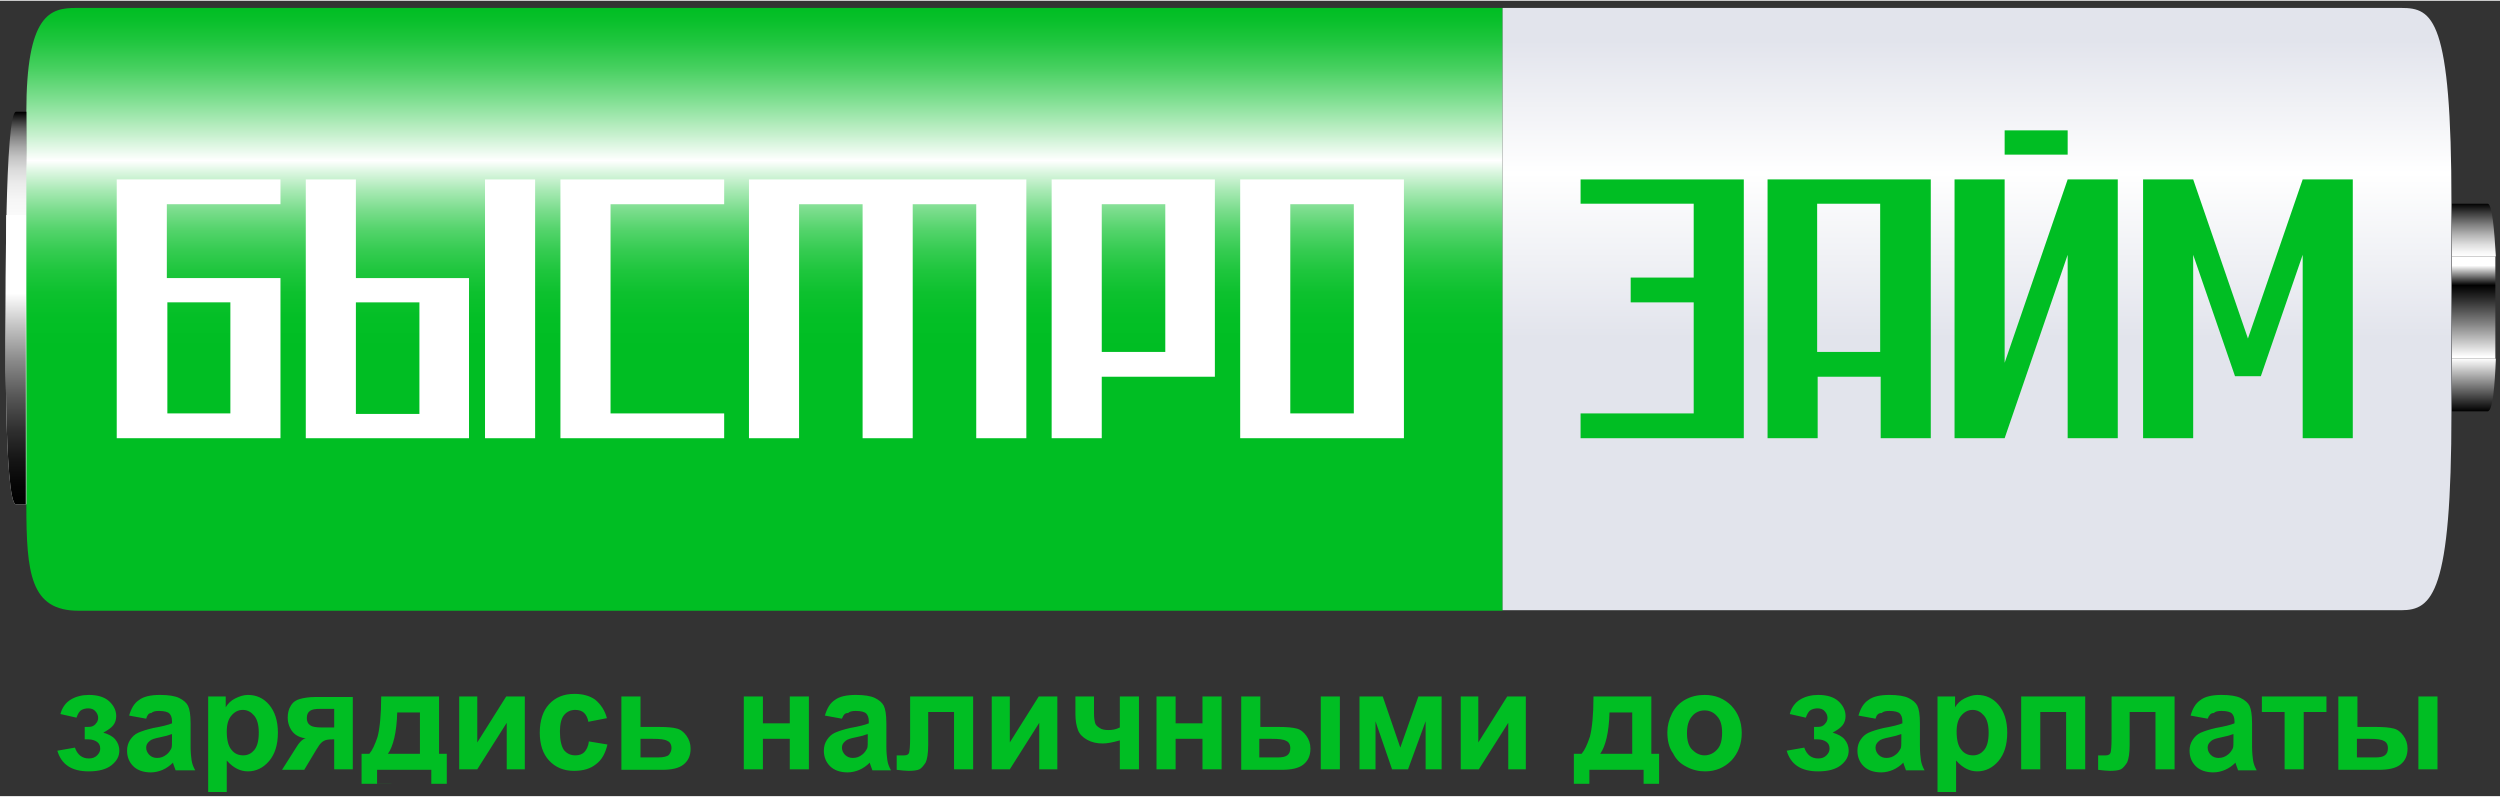 <svg version="1.1" id="Layer_3" xmlns="http://www.w3.org/2000/svg" xmlns:xlink="http://www.w3.org/1999/xlink" x="0px" y="0px"
	 viewBox="0 0 484 154" style="enable-background:new 0 0 484 154;" xml:space="preserve" width="800" height="255">
<rect x="0" y="0" width="484" height="154" fill="#333333" stroke="none"/>
<style type="text/css">
	.st0{fill:url(#SVGID_1_);}
	.st1{fill:url(#SVGID_2_);}
	.st2{fill:url(#SVGID_3_);}
	.st3{fill:url(#SVGID_4_);}
	.st4{fill:url(#SVGID_5_);}
	.st5{fill:url(#SVGID_6_);}
	.st6{fill:url(#SVGID_7_);}
	.st7{fill:#00BE23;}
	.st8{fill:#FFFFFF;}
</style>
<g>
	<linearGradient id="SVGID_1_" gradientUnits="userSpaceOnUse" x1="147.698" y1="118.073" x2="147.698" y2="1.422">
		<stop  offset="0.436" style="stop-color:#00BE23"/>
		<stop  offset="0.486" style="stop-color:#03BF26"/>
		<stop  offset="0.527" style="stop-color:#0DC12E"/>
		<stop  offset="0.564" style="stop-color:#1EC63D"/>
		<stop  offset="0.599" style="stop-color:#36CC52"/>
		<stop  offset="0.633" style="stop-color:#55D46C"/>
		<stop  offset="0.665" style="stop-color:#7BDD8D"/>
		<stop  offset="0.697" style="stop-color:#A8E9B4"/>
		<stop  offset="0.727" style="stop-color:#DAF6DF"/>
		<stop  offset="0.747" style="stop-color:#FFFFFF"/>
		<stop  offset="0.794" style="stop-color:#C1EFC9"/>
		<stop  offset="0.85" style="stop-color:#7DDE8F"/>
		<stop  offset="0.9" style="stop-color:#47D060"/>
		<stop  offset="0.944" style="stop-color:#20C63F"/>
		<stop  offset="0.979" style="stop-color:#09C02B"/>
		<stop  offset="1" style="stop-color:#00BE23"/>
	</linearGradient>
	<path class="st0" d="M290.9,118.1c0,0-266.4,0-275.7,0S5.1,110.9,5.1,97.5S4.5,59.7,4.5,59.7s0.6-19.1,0.6-38.1S9.7,1.4,14.7,1.4
		s276.2,0,276.2,0V118.1z"/>
	<linearGradient id="SVGID_2_" gradientUnits="userSpaceOnUse" x1="382.81" y1="118.073" x2="382.81" y2="1.422">
		<stop  offset="0.453" style="stop-color:#E2E4EC"/>
		<stop  offset="0.726" style="stop-color:#FFFFFF"/>
		<stop  offset="0.946" style="stop-color:#E2E4EC"/>
	</linearGradient>
	<path class="st1" d="M290.9,1.4c0,0,167.9,0,174,0s9.7,2,9.7,37.9c0,37.4,0,1.9,0,40.3c0,35.1-3.7,38.4-9.7,38.4c-6,0-174,0-174,0
		V1.4z"/>
</g>
<g>
	<linearGradient id="SVGID_3_" gradientUnits="userSpaceOnUse" x1="3.075" y1="97.532" x2="3.075" y2="21.602">
		<stop  offset="0.545" style="stop-color:#FFFFFF"/>
		<stop  offset="0.715" style="stop-color:#FDFDFD"/>
		<stop  offset="0.776" style="stop-color:#F6F6F6"/>
		<stop  offset="0.819" style="stop-color:#EBEBEB"/>
		<stop  offset="0.855" style="stop-color:#DADADA"/>
		<stop  offset="0.885" style="stop-color:#C4C4C4"/>
		<stop  offset="0.911" style="stop-color:#A8A8A8"/>
		<stop  offset="0.935" style="stop-color:#888888"/>
		<stop  offset="0.958" style="stop-color:#626262"/>
		<stop  offset="0.978" style="stop-color:#373737"/>
		<stop  offset="0.997" style="stop-color:#090909"/>
		<stop  offset="1" style="stop-color:#000000"/>
	</linearGradient>
	<path class="st2" d="M5.1,97.5c0,0-0.5,0-2,0c-2.4,0-2-38-2-38s-0.2-38,2-38c1.4,0,2,0,2,0V97.5z"/>
	<linearGradient id="SVGID_4_" gradientUnits="userSpaceOnUse" x1="3.075" y1="41.602" x2="3.075" y2="97.532">
		<stop  offset="0.269" style="stop-color:#FFFFFF"/>
		<stop  offset="0.383" style="stop-color:#C3C3C3"/>
		<stop  offset="0.506" style="stop-color:#888888"/>
		<stop  offset="0.625" style="stop-color:#575757"/>
		<stop  offset="0.737" style="stop-color:#313131"/>
		<stop  offset="0.84" style="stop-color:#161616"/>
		<stop  offset="0.931" style="stop-color:#060606"/>
		<stop  offset="1" style="stop-color:#000000"/>
	</linearGradient>
	<path class="st3" d="M5.1,97.5c0,0-0.5,0-2,0c-2.4,0-2-38-2-38s0.1-15,0.1-18c1,0,1.3,0,1.8,0c1.4,0,2,0,2,0V97.5z"/>
</g>
<g>
	<linearGradient id="SVGID_5_" gradientUnits="userSpaceOnUse" x1="478.916" y1="49.511" x2="478.916" y2="39.263">
		<stop  offset="0" style="stop-color:#FFFFFF"/>
		<stop  offset="8.489490e-02" style="stop-color:#F6F6F6"/>
		<stop  offset="0.224" style="stop-color:#DEDEDE"/>
		<stop  offset="0.399" style="stop-color:#B6B6B6"/>
		<stop  offset="0.603" style="stop-color:#7F7F7F"/>
		<stop  offset="0.83" style="stop-color:#393939"/>
		<stop  offset="1" style="stop-color:#000000"/>
	</linearGradient>
	<path class="st4" d="M474.7,49.5V39.3c0,0,5.1,0,6.9,0c0.9,0,1.3,5.2,1.6,10.2C480.3,49.5,474.7,49.5,474.7,49.5z"/>
	<linearGradient id="SVGID_6_" gradientUnits="userSpaceOnUse" x1="478.916" y1="69.263" x2="478.916" y2="79.511">
		<stop  offset="0" style="stop-color:#FFFFFF"/>
		<stop  offset="0.251" style="stop-color:#BEBEBE"/>
		<stop  offset="1" style="stop-color:#000000"/>
	</linearGradient>
	<path class="st5" d="M481.6,79.5c-1.9,0-6.9,0-6.9,0V69.3c0,0,4.2,0,8.5,0C483,74.4,482.6,79.5,481.6,79.5z"/>
	<linearGradient id="SVGID_7_" gradientUnits="userSpaceOnUse" x1="478.916" y1="69.263" x2="478.916" y2="49.511">
		<stop  offset="1.678323e-02" style="stop-color:#FFFFFF"/>
		<stop  offset="0.342" style="stop-color:#828282"/>
		<stop  offset="0.601" style="stop-color:#252525"/>
		<stop  offset="0.717" style="stop-color:#000000"/>
		<stop  offset="0.911" style="stop-color:#FFFFFF"/>
	</linearGradient>
	<polygon class="st6" points="474.7,49.5 483.1,49.5 483.1,69.3 474.7,69.3 	"/>
</g>
<g>
	<path class="st7" d="M342.2,34.6v50.1h9.7V72.8h12.2v11.9h9.7V34.6H342.2L342.2,34.6z M351.8,68L351.8,68V39.3h12.2V68H351.8
		L351.8,68z"/>
	<polygon class="st7" points="306,34.6 306,39.3 327.9,39.3 327.9,53.6 315.7,53.6 315.7,58.4 327.9,58.4 327.9,79.9 306,79.9 
		306,84.7 337.6,84.7 337.6,34.6 306,34.6 	"/>
	<polygon class="st7" points="400.3,34.6 388.1,70.1 388.1,34.6 378.4,34.6 378.4,84.7 388.1,84.7 388.1,84.7 400.3,49.2 
		400.3,84.7 410,84.7 410,34.6 400.3,34.6 400.3,34.6 	"/>
	<polygon class="st7" points="400.3,25.1 388.1,25.1 388.1,29.8 400.3,29.8 400.3,25.1 	"/>
	<polygon class="st7" points="445.8,34.6 435.2,65.4 424.6,34.6 414.9,34.6 414.9,84.7 424.6,84.7 424.6,49.2 432.7,72.7 
		437.7,72.7 445.8,49.2 445.8,84.7 455.5,84.7 455.5,34.6 445.8,34.6 	"/>
</g>
<g>
	<path class="st8" d="M54.3,39.4v-4.8H22.6v50.1h31.7v-31h-22V39.4H54.3z M44.6,58.4v21.5H32.4V58.4H44.6z"/>
	<path class="st8" d="M68.9,34.6h-9.7v50.1h31.6v-31H68.9V34.6z M81.2,58.4v21.6H68.9V58.4H81.2z"/>
	<rect x="93.9" y="34.6" class="st8" width="9.7" height="50.1"/>
	<polygon class="st8" points="140.2,39.4 140.2,34.6 108.5,34.6 108.5,84.7 140.2,84.7 140.2,79.9 118.2,79.9 118.2,39.4 	"/>
	<polygon class="st8" points="145,34.6 145,84.7 154.7,84.7 154.7,39.4 167,39.4 167,84.7 176.7,84.7 176.7,39.4 189,39.4 189,84.7 
		198.7,84.7 198.7,34.6 	"/>
	<path class="st8" d="M203.6,34.6v50.1h9.7V72.8h21.9V34.6H203.6z M225.6,68h-12.3V39.4h12.3V68z"/>
	<path class="st8" d="M240.1,34.6v50.1h31.7V34.6H240.1z M262.1,79.9h-12.3V39.4h12.3V79.9z"/>
</g>
<path class="st7" d="M16.4,143v-2.4c0.6,0,1.1,0,1.4-0.1c0.3-0.1,0.6-0.3,0.8-0.6c0.3-0.3,0.4-0.7,0.4-1.1c0-0.4-0.2-0.9-0.5-1.2
	c-0.3-0.4-0.8-0.6-1.4-0.6c-0.5,0-0.9,0.1-1.3,0.3c-0.4,0.2-0.7,0.7-1,1.5l-3.1-0.7c0.3-1.2,1-2.2,2-2.8c1-0.6,2.2-0.9,3.5-0.9
	c1.7,0,3,0.4,3.9,1.2c0.9,0.8,1.4,1.8,1.4,2.9c0,0.7-0.2,1.3-0.6,1.8c-0.4,0.5-1,0.9-1.9,1.4c1,0.3,1.8,0.7,2.3,1.3
	c0.5,0.6,0.8,1.3,0.8,2.2c0,1.1-0.5,2-1.5,2.8c-1,0.8-2.5,1.2-4.4,1.2c-3.3,0-5.3-1.3-6.1-4l3.4-0.6c0.5,1.4,1.4,2.1,2.7,2.1
	c0.7,0,1.2-0.2,1.6-0.6c0.4-0.4,0.6-0.8,0.6-1.3c0-0.6-0.2-1-0.6-1.3c-0.4-0.3-1-0.5-1.7-0.5H16.4L16.4,143z M28.3,139l-3.3-0.6
	c0.4-1.4,1-2.4,1.9-3c0.9-0.7,2.3-1,4.1-1c1.6,0,2.9,0.2,3.7,0.6c0.8,0.4,1.4,0.9,1.7,1.5c0.3,0.6,0.5,1.7,0.5,3.4l0,4.4
	c0,1.2,0.1,2.2,0.2,2.8c0.1,0.6,0.3,1.2,0.7,1.9H34c-0.1-0.3-0.2-0.6-0.4-1.1c-0.1-0.2-0.1-0.4-0.1-0.4c-0.6,0.6-1.3,1.1-2,1.4
	c-0.7,0.3-1.5,0.5-2.3,0.5c-1.4,0-2.6-0.4-3.4-1.2c-0.8-0.8-1.2-1.8-1.2-3c0-0.8,0.2-1.5,0.6-2.1c0.4-0.6,0.9-1.1,1.6-1.4
	c0.7-0.3,1.6-0.6,2.9-0.9c1.7-0.3,2.9-0.6,3.6-0.9v-0.4c0-0.7-0.2-1.2-0.5-1.5c-0.3-0.3-1-0.5-2-0.5c-0.7,0-1.2,0.1-1.5,0.4
	C28.8,137.9,28.5,138.3,28.3,139L28.3,139z M33.2,142c-0.5,0.2-1.2,0.4-2.2,0.6c-1,0.2-1.7,0.4-2,0.7c-0.5,0.4-0.7,0.8-0.7,1.3
	c0,0.5,0.2,1,0.6,1.4c0.4,0.4,0.9,0.6,1.5,0.6c0.7,0,1.3-0.2,1.9-0.7c0.4-0.3,0.7-0.8,0.9-1.2c0.1-0.3,0.1-0.9,0.1-1.8V142L33.2,142
	z M40.3,153.2v-18.5l0,0h3.4v2.1c0.4-0.7,1-1.3,1.8-1.7c0.8-0.4,1.6-0.7,2.5-0.7c1.6,0,3,0.6,4.1,1.9c1.1,1.3,1.7,3.1,1.7,5.4
	c0,2.4-0.6,4.2-1.7,5.5c-1.1,1.3-2.5,2-4.1,2c-0.8,0-1.5-0.2-2.1-0.5c-0.6-0.3-1.3-0.8-2-1.6v6.1 M43.9,141.5c0,1.6,0.3,2.8,0.9,3.5
	c0.6,0.8,1.4,1.1,2.3,1.1c0.9,0,1.6-0.4,2.1-1c0.6-0.7,0.9-1.8,0.9-3.4c0-1.5-0.3-2.6-0.9-3.3c-0.6-0.7-1.3-1.1-2.2-1.1
	c-0.9,0-1.6,0.4-2.2,1.1C44.2,139.1,43.9,140.1,43.9,141.5L43.9,141.5z M68.3,134.7v14.1h-3.6V143h-0.3c-0.8,0-1.4,0.1-1.7,0.3
	c-0.4,0.2-0.8,0.6-1.2,1.3l-0.2,0.3l-2.4,4h-4.3l2.6-4.1c0.7-1.2,1.4-1.9,2-2c-1-0.1-1.9-0.5-2.5-1.2c-0.6-0.7-1-1.7-1-2.8
	c0-0.9,0.2-1.7,0.6-2.3c0.4-0.7,1-1.1,1.7-1.3c0.7-0.2,1.7-0.4,3.1-0.4H68.3L68.3,134.7z M64.6,137.1H62c-1,0-1.6,0.1-2,0.4
	c-0.4,0.3-0.6,0.7-0.6,1.4c0,0.6,0.2,1.1,0.7,1.4c0.4,0.3,1.2,0.4,2.2,0.4h2.4V137.1L64.6,137.1z M83.5,151.6v-2.7l0,0H73v2.7
	 M70,151.6v-5.8h1.5c0.6-0.7,1.1-1.8,1.6-3.3c0.4-1.5,0.7-4.1,0.7-7.8H85v11.1h1.5v5.8 M81.3,145.8l0-8h-4.4c-0.1,3.9-0.8,6.6-1.8,8
	H81.3L81.3,145.8z M88.9,134.7h3.5v8.9l5.6-8.9h3.6v14.1h-3.5v-9l-5.7,9h-3.5V134.7L88.9,134.7z M117.5,138.9l-3.6,0.7
	c-0.1-0.7-0.4-1.3-0.8-1.7c-0.4-0.4-1-0.6-1.7-0.6c-0.9,0-1.6,0.3-2.2,1c-0.5,0.6-0.8,1.7-0.8,3.2c0,1.7,0.3,2.9,0.8,3.6
	c0.6,0.7,1.3,1,2.2,1c0.7,0,1.3-0.2,1.7-0.6c0.4-0.4,0.8-1.1,0.9-2.1l3.6,0.6c-0.4,1.7-1.1,3-2.2,3.8c-1.1,0.9-2.5,1.3-4.3,1.3
	c-2,0-3.6-0.7-4.8-2c-1.2-1.3-1.8-3.1-1.8-5.4c0-2.3,0.6-4.2,1.8-5.5c1.2-1.3,2.8-2,4.9-2c1.7,0,3,0.4,4,1.1
	C116.3,136.2,117.1,137.4,117.5,138.9L117.5,138.9z M120.3,134.7h3.7v5.9h3.7c1.4,0,2.6,0.1,3.3,0.3c0.8,0.2,1.4,0.7,1.9,1.4
	c0.5,0.7,0.8,1.5,0.8,2.5c0,1.4-0.5,2.4-1.4,3.1c-0.9,0.7-2.3,1-4.1,1h-7.9V134.7L120.3,134.7z M124,146.5h3.4
	c1.1,0,1.8-0.2,2.1-0.5c0.3-0.4,0.5-0.8,0.5-1.3c0-0.7-0.3-1.2-0.8-1.4c-0.5-0.3-1.4-0.4-2.8-0.4H124V146.5L124,146.5z M144,134.7
	h3.7v5.2h5.2v-5.2h3.7v14.1h-3.7v-5.9h-5.2v5.9H144V134.7L144,134.7z M163,139l-3.3-0.6c0.4-1.4,1-2.4,1.9-3c0.9-0.7,2.3-1,4.1-1
	c1.6,0,2.9,0.2,3.7,0.6c0.8,0.4,1.4,0.9,1.7,1.5c0.3,0.6,0.5,1.7,0.5,3.4l0,4.4c0,1.2,0.1,2.2,0.2,2.8c0.1,0.6,0.3,1.2,0.7,1.9h-3.6
	c-0.1-0.3-0.2-0.6-0.4-1.1c-0.1-0.2-0.1-0.4-0.1-0.4c-0.6,0.6-1.3,1.1-2,1.4c-0.7,0.3-1.5,0.5-2.3,0.5c-1.4,0-2.6-0.4-3.4-1.2
	c-0.8-0.8-1.2-1.8-1.2-3c0-0.8,0.2-1.5,0.6-2.1c0.4-0.6,0.9-1.1,1.6-1.4c0.7-0.3,1.6-0.6,2.9-0.9c1.7-0.3,2.9-0.6,3.6-0.9v-0.4
	c0-0.7-0.2-1.2-0.5-1.5c-0.3-0.3-1-0.5-2-0.5c-0.7,0-1.2,0.1-1.5,0.4C163.5,137.9,163.3,138.3,163,139L163,139z M167.9,142
	c-0.5,0.2-1.2,0.4-2.2,0.6c-1,0.2-1.7,0.4-2,0.7c-0.5,0.4-0.7,0.8-0.7,1.3c0,0.5,0.2,1,0.6,1.4c0.4,0.4,0.9,0.6,1.5,0.6
	c0.7,0,1.3-0.2,1.9-0.7c0.4-0.3,0.7-0.8,0.9-1.2c0.1-0.3,0.1-0.9,0.1-1.8V142L167.9,142z M176.1,134.7h12.3v14.1h-3.7v-11.1h-5v6.4
	c0,1.6-0.2,2.8-0.5,3.4c-0.4,0.6-0.8,1.1-1.2,1.3c-0.4,0.2-1.2,0.3-2.1,0.3c-0.6,0-1.4-0.1-2.3-0.2v-2.8c0.1,0,0.3,0,0.6,0
	c0.4,0,0.7,0,0.9,0c0.5,0,0.8-0.2,0.9-0.5c0.1-0.3,0.2-1.3,0.2-2.8V134.7L176.1,134.7z M192,134.7h3.5v8.9l5.6-8.9h3.6v14.1h-3.5v-9
	l-5.7,9H192V134.7L192,134.7z M208.1,134.7h3.7v3.4c0,0.8,0.1,1.3,0.2,1.7c0.1,0.4,0.4,0.7,0.9,1c0.4,0.3,1,0.4,1.7,0.4
	c0.7,0,1.4-0.1,2.2-0.5v-6h3.7v14.1h-3.7v-5.6c-1.4,0.4-2.5,0.6-3.3,0.6c-1.1,0-2.1-0.2-3-0.7c-0.9-0.5-1.5-1.1-1.8-1.9
	c-0.3-0.8-0.5-1.8-0.5-3.1V134.7L208.1,134.7z M223.9,134.7h3.7v5.2h5.2v-5.2h3.7v14.1h-3.7v-5.9h-5.2v5.9h-3.7V134.7L223.9,134.7z
	 M240.3,134.7h3.7v5.9h3.7c1.4,0,2.5,0.1,3.3,0.3c0.8,0.2,1.4,0.7,1.9,1.4c0.5,0.7,0.8,1.5,0.8,2.5c0,1.4-0.5,2.4-1.4,3.1
	c-0.9,0.7-2.3,1-4.2,1h-7.8V134.7L240.3,134.7z M243.9,146.5h3.4c0.9,0,1.5-0.1,1.9-0.4c0.4-0.3,0.6-0.7,0.6-1.4
	c0-0.7-0.3-1.2-0.8-1.4c-0.5-0.3-1.4-0.4-2.8-0.4h-2.4V146.5L243.9,146.5z M255.7,134.7h3.7v14.1h-3.7V134.7L255.7,134.7z
	 M263.2,134.7h4.5l3.4,9.9l3.5-9.9h4.5v14.1H276v-9.3l-3.4,9.3h-3.1l-3.2-9.3v9.3h-3.1V134.7L263.2,134.7z M282.7,134.7h3.5v8.9
	l5.6-8.9h3.6v14.1H292v-9l-5.7,9h-3.5V134.7L282.7,134.7z M318.2,151.6v-2.7l0,0h-10.5v2.7 M304.7,151.6v-5.8h1.5
	c0.6-0.7,1.1-1.8,1.6-3.3c0.4-1.5,0.7-4.1,0.7-7.8h11.2v11.1h1.5v5.8 M316,145.8l0-8h-4.4c-0.1,3.9-0.8,6.6-1.8,8H316L316,145.8z
	 M322.8,141.6c0-1.2,0.3-2.4,0.9-3.6c0.6-1.2,1.5-2.1,2.6-2.7c1.1-0.6,2.3-0.9,3.7-0.9c2.1,0,3.8,0.7,5.2,2.1c1.3,1.4,2,3.1,2,5.3
	c0,2.1-0.7,3.9-2,5.3c-1.4,1.4-3.1,2.1-5.1,2.1c-1.3,0-2.5-0.3-3.6-0.9c-1.2-0.6-2-1.4-2.6-2.6C323.1,144.6,322.8,143.2,322.8,141.6
	L322.8,141.6z M326.6,141.8c0,1.4,0.3,2.5,1,3.2c0.7,0.7,1.5,1.1,2.4,1.1s1.8-0.4,2.4-1.1c0.7-0.7,1-1.8,1-3.3c0-1.4-0.3-2.5-1-3.2
	c-0.6-0.7-1.4-1.1-2.4-1.1s-1.8,0.4-2.4,1.1C326.9,139.3,326.6,140.4,326.6,141.8L326.6,141.8z M351.2,143v-2.4c0.6,0,1.1,0,1.4-0.1
	c0.3-0.1,0.6-0.3,0.8-0.6c0.3-0.3,0.4-0.7,0.4-1.1c0-0.4-0.2-0.9-0.5-1.2c-0.3-0.4-0.8-0.6-1.4-0.6c-0.5,0-0.9,0.1-1.3,0.3
	c-0.4,0.2-0.7,0.7-1,1.5l-3.1-0.7c0.3-1.2,1-2.2,2-2.8c1-0.6,2.2-0.9,3.5-0.9c1.7,0,3,0.4,3.9,1.2c0.9,0.8,1.4,1.8,1.4,2.9
	c0,0.7-0.2,1.3-0.6,1.8c-0.4,0.5-1,0.9-1.9,1.4c1,0.3,1.8,0.7,2.3,1.3c0.5,0.6,0.8,1.3,0.8,2.2c0,1.1-0.5,2-1.5,2.8
	c-1,0.8-2.5,1.2-4.4,1.2c-3.3,0-5.3-1.3-6.1-4l3.4-0.6c0.5,1.4,1.4,2.1,2.7,2.1c0.7,0,1.2-0.2,1.6-0.6c0.4-0.4,0.6-0.8,0.6-1.3
	c0-0.6-0.2-1-0.6-1.3c-0.4-0.3-1-0.5-1.7-0.5H351.2L351.2,143z M363.1,139l-3.3-0.6c0.4-1.4,1-2.4,1.9-3c0.9-0.7,2.3-1,4.1-1
	c1.6,0,2.9,0.2,3.7,0.6c0.8,0.4,1.4,0.9,1.7,1.5c0.3,0.6,0.5,1.7,0.5,3.4l0,4.4c0,1.2,0.1,2.2,0.2,2.8c0.1,0.6,0.3,1.2,0.7,1.9h-3.6
	c-0.1-0.3-0.2-0.6-0.4-1.1c-0.1-0.2-0.1-0.4-0.1-0.4c-0.6,0.6-1.3,1.1-2,1.4c-0.7,0.3-1.5,0.5-2.3,0.5c-1.4,0-2.6-0.4-3.4-1.2
	c-0.8-0.8-1.2-1.8-1.2-3c0-0.8,0.2-1.5,0.6-2.1c0.4-0.6,0.9-1.1,1.6-1.4c0.7-0.3,1.6-0.6,2.9-0.9c1.7-0.3,2.9-0.6,3.6-0.9v-0.4
	c0-0.7-0.2-1.2-0.5-1.5c-0.3-0.3-1-0.5-2-0.5c-0.7,0-1.2,0.1-1.5,0.4C363.6,137.9,363.3,138.3,363.1,139L363.1,139z M368,142
	c-0.5,0.2-1.2,0.4-2.2,0.6c-1,0.2-1.7,0.4-2,0.7c-0.5,0.4-0.7,0.8-0.7,1.3c0,0.5,0.2,1,0.6,1.4c0.4,0.4,0.9,0.6,1.5,0.6
	c0.7,0,1.3-0.2,1.9-0.7c0.4-0.3,0.7-0.8,0.9-1.2c0.1-0.3,0.1-0.9,0.1-1.8V142L368,142z M375.1,153.2v-18.5l0,0h3.4v2.1
	c0.4-0.7,1-1.3,1.8-1.7c0.8-0.4,1.6-0.7,2.5-0.7c1.6,0,3,0.6,4.1,1.9c1.1,1.3,1.7,3.1,1.7,5.4c0,2.4-0.6,4.2-1.7,5.5
	c-1.1,1.3-2.5,2-4.1,2c-0.8,0-1.5-0.2-2.1-0.5c-0.6-0.3-1.3-0.8-2-1.6v6.1 M378.8,141.5c0,1.6,0.3,2.8,0.9,3.5
	c0.6,0.8,1.4,1.1,2.3,1.1c0.9,0,1.6-0.4,2.1-1c0.6-0.7,0.9-1.8,0.9-3.4c0-1.5-0.3-2.6-0.9-3.3c-0.6-0.7-1.3-1.1-2.2-1.1
	c-0.9,0-1.6,0.4-2.2,1.1C379.1,139.1,378.8,140.1,378.8,141.5L378.8,141.5z M391.4,134.7h12.3v14.1h-3.7v-11.1h-5v11.1h-3.7V134.7
	L391.4,134.7z M408.7,134.7H421v14.1h-3.7v-11.1h-5v6.4c0,1.6-0.2,2.8-0.5,3.4c-0.4,0.6-0.8,1.1-1.2,1.3c-0.4,0.2-1.2,0.3-2.1,0.3
	c-0.6,0-1.4-0.1-2.3-0.2v-2.8c0.1,0,0.3,0,0.6,0c0.4,0,0.7,0,0.9,0c0.5,0,0.8-0.2,0.9-0.5c0.1-0.3,0.2-1.3,0.2-2.8V134.7
	L408.7,134.7z M427.4,139l-3.3-0.6c0.4-1.4,1-2.4,1.9-3c0.9-0.7,2.3-1,4.1-1c1.6,0,2.9,0.2,3.7,0.6c0.8,0.4,1.4,0.9,1.7,1.5
	c0.3,0.6,0.5,1.7,0.5,3.4l0,4.4c0,1.2,0.1,2.2,0.2,2.8c0.1,0.6,0.3,1.2,0.7,1.9h-3.6c-0.1-0.3-0.2-0.6-0.4-1.1
	c-0.1-0.2-0.1-0.4-0.1-0.4c-0.6,0.6-1.3,1.1-2,1.4c-0.7,0.3-1.5,0.5-2.3,0.5c-1.4,0-2.6-0.4-3.4-1.2c-0.8-0.8-1.2-1.8-1.2-3
	c0-0.8,0.2-1.5,0.6-2.1c0.4-0.6,0.9-1.1,1.6-1.4c0.7-0.3,1.6-0.6,2.9-0.9c1.7-0.3,2.9-0.6,3.6-0.9v-0.4c0-0.7-0.2-1.2-0.5-1.5
	c-0.3-0.3-1-0.5-2-0.5c-0.7,0-1.2,0.1-1.5,0.4C428,137.9,427.7,138.3,427.4,139L427.4,139z M432.3,142c-0.5,0.2-1.2,0.4-2.2,0.6
	c-1,0.2-1.7,0.4-2,0.7c-0.5,0.4-0.7,0.8-0.7,1.3c0,0.5,0.2,1,0.6,1.4c0.4,0.4,0.9,0.6,1.5,0.6c0.7,0,1.3-0.2,1.9-0.7
	c0.4-0.3,0.7-0.8,0.9-1.2c0.1-0.3,0.1-0.9,0.1-1.8V142L432.3,142z M437.9,134.7h12.5v3H446v11.1h-3.7v-11.1h-4.4V134.7L437.9,134.7z
	 M452.7,134.7h3.7v5.9h3.7c1.4,0,2.5,0.1,3.3,0.3c0.8,0.2,1.4,0.7,1.9,1.4c0.5,0.7,0.8,1.5,0.8,2.5c0,1.4-0.5,2.4-1.4,3.1
	c-0.9,0.7-2.3,1-4.2,1h-7.8V134.7L452.7,134.7z M456.4,146.5h3.4c0.9,0,1.5-0.1,1.9-0.4c0.4-0.3,0.6-0.7,0.6-1.4
	c0-0.7-0.3-1.2-0.8-1.4c-0.5-0.3-1.4-0.4-2.8-0.4h-2.4V146.5L456.4,146.5z M468.2,134.7h3.7v14.1h-3.7V134.7L468.2,134.7z"/>
</svg>